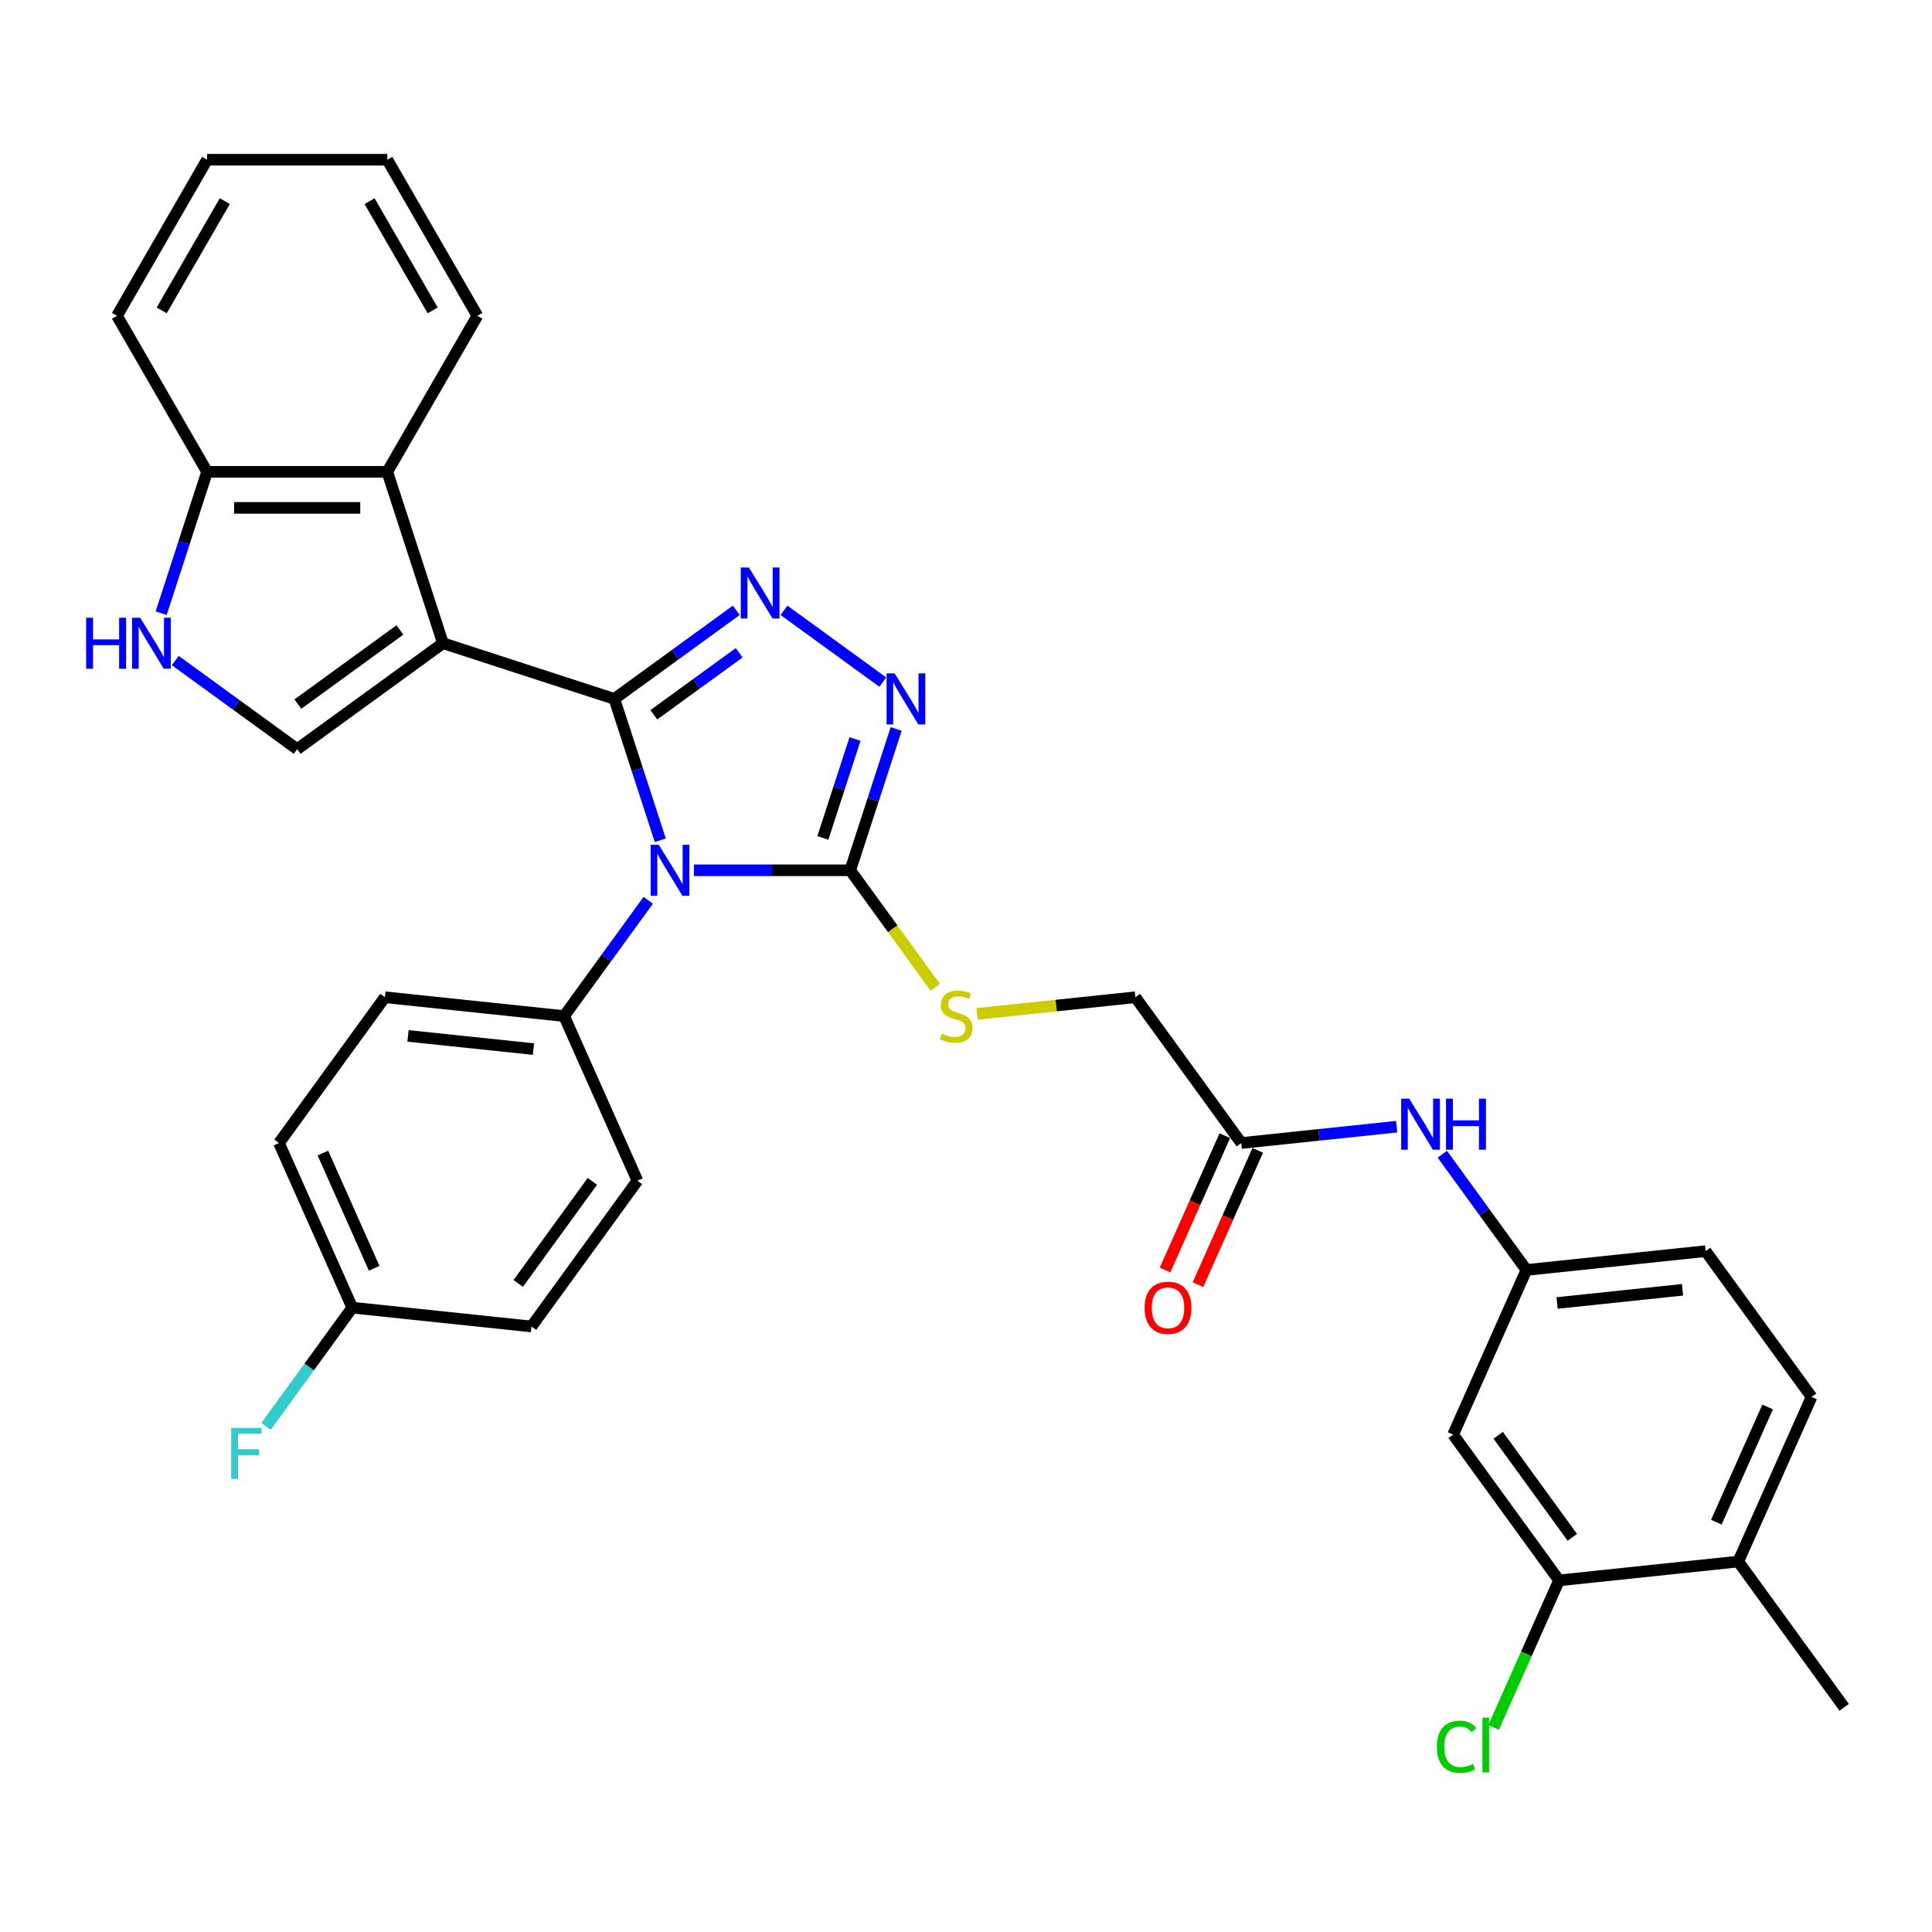 <?xml version='1.0' encoding='iso-8859-1'?>
<svg version='1.1' baseProfile='full'
              xmlns='http://www.w3.org/2000/svg'
                      xmlns:rdkit='http://www.rdkit.org/xml'
                      xmlns:xlink='http://www.w3.org/1999/xlink'
                  xml:space='preserve'
width='1000px' height='1000px' viewBox='0 0 1000 1000'>
<!-- END OF HEADER -->
<rect style='opacity:1.0;fill:#FFFFFF;stroke:none' width='1000' height='1000' x='0' y='0'> </rect>
<path class='bond-0' d='M 317.986,361.752 L 329.873,398.336' style='fill:none;fill-rule:evenodd;stroke:#000000;stroke-width:6px;stroke-linecap:butt;stroke-linejoin:miter;stroke-opacity:1' />
<path class='bond-0' d='M 329.873,398.336 L 341.76,434.92' style='fill:none;fill-rule:evenodd;stroke:#0000FF;stroke-width:6px;stroke-linecap:butt;stroke-linejoin:miter;stroke-opacity:1' />
<path class='bond-1' d='M 317.986,361.752 L 229.28,332.929' style='fill:none;fill-rule:evenodd;stroke:#000000;stroke-width:6px;stroke-linecap:butt;stroke-linejoin:miter;stroke-opacity:1' />
<path class='bond-2' d='M 317.986,361.752 L 349.541,338.826' style='fill:none;fill-rule:evenodd;stroke:#000000;stroke-width:6px;stroke-linecap:butt;stroke-linejoin:miter;stroke-opacity:1' />
<path class='bond-2' d='M 349.541,338.826 L 381.096,315.9' style='fill:none;fill-rule:evenodd;stroke:#0000FF;stroke-width:6px;stroke-linecap:butt;stroke-linejoin:miter;stroke-opacity:1' />
<path class='bond-2' d='M 338.418,369.966 L 360.506,353.918' style='fill:none;fill-rule:evenodd;stroke:#000000;stroke-width:6px;stroke-linecap:butt;stroke-linejoin:miter;stroke-opacity:1' />
<path class='bond-2' d='M 360.506,353.918 L 382.594,337.87' style='fill:none;fill-rule:evenodd;stroke:#0000FF;stroke-width:6px;stroke-linecap:butt;stroke-linejoin:miter;stroke-opacity:1' />
<path class='bond-3' d='M 359.158,450.459 L 399.62,450.459' style='fill:none;fill-rule:evenodd;stroke:#0000FF;stroke-width:6px;stroke-linecap:butt;stroke-linejoin:miter;stroke-opacity:1' />
<path class='bond-3' d='M 399.62,450.459 L 440.081,450.459' style='fill:none;fill-rule:evenodd;stroke:#000000;stroke-width:6px;stroke-linecap:butt;stroke-linejoin:miter;stroke-opacity:1' />
<path class='bond-8' d='M 335.519,465.998 L 313.752,495.958' style='fill:none;fill-rule:evenodd;stroke:#0000FF;stroke-width:6px;stroke-linecap:butt;stroke-linejoin:miter;stroke-opacity:1' />
<path class='bond-8' d='M 313.752,495.958 L 291.985,525.917' style='fill:none;fill-rule:evenodd;stroke:#000000;stroke-width:6px;stroke-linecap:butt;stroke-linejoin:miter;stroke-opacity:1' />
<path class='bond-5' d='M 229.28,332.929 L 153.821,387.753' style='fill:none;fill-rule:evenodd;stroke:#000000;stroke-width:6px;stroke-linecap:butt;stroke-linejoin:miter;stroke-opacity:1' />
<path class='bond-5' d='M 206.996,326.061 L 154.175,364.438' style='fill:none;fill-rule:evenodd;stroke:#000000;stroke-width:6px;stroke-linecap:butt;stroke-linejoin:miter;stroke-opacity:1' />
<path class='bond-6' d='M 229.28,332.929 L 200.457,244.223' style='fill:none;fill-rule:evenodd;stroke:#000000;stroke-width:6px;stroke-linecap:butt;stroke-linejoin:miter;stroke-opacity:1' />
<path class='bond-4' d='M 405.794,315.9 L 456.936,353.057' style='fill:none;fill-rule:evenodd;stroke:#0000FF;stroke-width:6px;stroke-linecap:butt;stroke-linejoin:miter;stroke-opacity:1' />
<path class='bond-9' d='M 440.081,450.459 L 462.092,480.755' style='fill:none;fill-rule:evenodd;stroke:#000000;stroke-width:6px;stroke-linecap:butt;stroke-linejoin:miter;stroke-opacity:1' />
<path class='bond-9' d='M 462.092,480.755 L 484.104,511.051' style='fill:none;fill-rule:evenodd;stroke:#CCCC00;stroke-width:6px;stroke-linecap:butt;stroke-linejoin:miter;stroke-opacity:1' />
<path class='bond-33' d='M 440.081,450.459 L 451.968,413.875' style='fill:none;fill-rule:evenodd;stroke:#000000;stroke-width:6px;stroke-linecap:butt;stroke-linejoin:miter;stroke-opacity:1' />
<path class='bond-33' d='M 451.968,413.875 L 463.855,377.291' style='fill:none;fill-rule:evenodd;stroke:#0000FF;stroke-width:6px;stroke-linecap:butt;stroke-linejoin:miter;stroke-opacity:1' />
<path class='bond-33' d='M 425.906,433.719 L 434.226,408.11' style='fill:none;fill-rule:evenodd;stroke:#000000;stroke-width:6px;stroke-linecap:butt;stroke-linejoin:miter;stroke-opacity:1' />
<path class='bond-33' d='M 434.226,408.11 L 442.547,382.502' style='fill:none;fill-rule:evenodd;stroke:#0000FF;stroke-width:6px;stroke-linecap:butt;stroke-linejoin:miter;stroke-opacity:1' />
<path class='bond-7' d='M 153.821,387.753 L 122.267,364.827' style='fill:none;fill-rule:evenodd;stroke:#000000;stroke-width:6px;stroke-linecap:butt;stroke-linejoin:miter;stroke-opacity:1' />
<path class='bond-7' d='M 122.267,364.827 L 90.712,341.902' style='fill:none;fill-rule:evenodd;stroke:#0000FF;stroke-width:6px;stroke-linecap:butt;stroke-linejoin:miter;stroke-opacity:1' />
<path class='bond-10' d='M 200.457,244.223 L 107.185,244.223' style='fill:none;fill-rule:evenodd;stroke:#000000;stroke-width:6px;stroke-linecap:butt;stroke-linejoin:miter;stroke-opacity:1' />
<path class='bond-10' d='M 186.466,262.877 L 121.176,262.877' style='fill:none;fill-rule:evenodd;stroke:#000000;stroke-width:6px;stroke-linecap:butt;stroke-linejoin:miter;stroke-opacity:1' />
<path class='bond-28' d='M 200.457,244.223 L 247.093,163.447' style='fill:none;fill-rule:evenodd;stroke:#000000;stroke-width:6px;stroke-linecap:butt;stroke-linejoin:miter;stroke-opacity:1' />
<path class='bond-34' d='M 83.412,317.39 L 95.299,280.807' style='fill:none;fill-rule:evenodd;stroke:#0000FF;stroke-width:6px;stroke-linecap:butt;stroke-linejoin:miter;stroke-opacity:1' />
<path class='bond-34' d='M 95.299,280.807 L 107.185,244.223' style='fill:none;fill-rule:evenodd;stroke:#000000;stroke-width:6px;stroke-linecap:butt;stroke-linejoin:miter;stroke-opacity:1' />
<path class='bond-18' d='M 291.985,525.917 L 199.224,516.168' style='fill:none;fill-rule:evenodd;stroke:#000000;stroke-width:6px;stroke-linecap:butt;stroke-linejoin:miter;stroke-opacity:1' />
<path class='bond-18' d='M 276.121,543.007 L 211.189,536.182' style='fill:none;fill-rule:evenodd;stroke:#000000;stroke-width:6px;stroke-linecap:butt;stroke-linejoin:miter;stroke-opacity:1' />
<path class='bond-19' d='M 291.985,525.917 L 329.922,611.125' style='fill:none;fill-rule:evenodd;stroke:#000000;stroke-width:6px;stroke-linecap:butt;stroke-linejoin:miter;stroke-opacity:1' />
<path class='bond-20' d='M 505.706,524.782 L 546.686,520.475' style='fill:none;fill-rule:evenodd;stroke:#CCCC00;stroke-width:6px;stroke-linecap:butt;stroke-linejoin:miter;stroke-opacity:1' />
<path class='bond-20' d='M 546.686,520.475 L 587.666,516.168' style='fill:none;fill-rule:evenodd;stroke:#000000;stroke-width:6px;stroke-linecap:butt;stroke-linejoin:miter;stroke-opacity:1' />
<path class='bond-29' d='M 107.185,244.223 L 60.549,163.447' style='fill:none;fill-rule:evenodd;stroke:#000000;stroke-width:6px;stroke-linecap:butt;stroke-linejoin:miter;stroke-opacity:1' />
<path class='bond-11' d='M 806.961,818.002 L 752.137,742.543' style='fill:none;fill-rule:evenodd;stroke:#000000;stroke-width:6px;stroke-linecap:butt;stroke-linejoin:miter;stroke-opacity:1' />
<path class='bond-11' d='M 813.829,795.718 L 775.452,742.897' style='fill:none;fill-rule:evenodd;stroke:#000000;stroke-width:6px;stroke-linecap:butt;stroke-linejoin:miter;stroke-opacity:1' />
<path class='bond-22' d='M 806.961,818.002 L 790.016,856.06' style='fill:none;fill-rule:evenodd;stroke:#000000;stroke-width:6px;stroke-linecap:butt;stroke-linejoin:miter;stroke-opacity:1' />
<path class='bond-22' d='M 790.016,856.06 L 773.072,894.118' style='fill:none;fill-rule:evenodd;stroke:#00CC00;stroke-width:6px;stroke-linecap:butt;stroke-linejoin:miter;stroke-opacity:1' />
<path class='bond-37' d='M 806.961,818.002 L 899.722,808.252' style='fill:none;fill-rule:evenodd;stroke:#000000;stroke-width:6px;stroke-linecap:butt;stroke-linejoin:miter;stroke-opacity:1' />
<path class='bond-12' d='M 752.137,742.543 L 790.074,657.335' style='fill:none;fill-rule:evenodd;stroke:#000000;stroke-width:6px;stroke-linecap:butt;stroke-linejoin:miter;stroke-opacity:1' />
<path class='bond-13' d='M 642.489,591.626 L 587.666,516.168' style='fill:none;fill-rule:evenodd;stroke:#000000;stroke-width:6px;stroke-linecap:butt;stroke-linejoin:miter;stroke-opacity:1' />
<path class='bond-14' d='M 642.489,591.626 L 682.695,587.4' style='fill:none;fill-rule:evenodd;stroke:#000000;stroke-width:6px;stroke-linecap:butt;stroke-linejoin:miter;stroke-opacity:1' />
<path class='bond-14' d='M 682.695,587.4 L 722.901,583.175' style='fill:none;fill-rule:evenodd;stroke:#0000FF;stroke-width:6px;stroke-linecap:butt;stroke-linejoin:miter;stroke-opacity:1' />
<path class='bond-17' d='M 633.969,587.833 L 618.492,622.592' style='fill:none;fill-rule:evenodd;stroke:#000000;stroke-width:6px;stroke-linecap:butt;stroke-linejoin:miter;stroke-opacity:1' />
<path class='bond-17' d='M 618.492,622.592 L 603.016,657.352' style='fill:none;fill-rule:evenodd;stroke:#FF0000;stroke-width:6px;stroke-linecap:butt;stroke-linejoin:miter;stroke-opacity:1' />
<path class='bond-17' d='M 651.01,595.42 L 635.534,630.18' style='fill:none;fill-rule:evenodd;stroke:#000000;stroke-width:6px;stroke-linecap:butt;stroke-linejoin:miter;stroke-opacity:1' />
<path class='bond-17' d='M 635.534,630.18 L 620.058,664.94' style='fill:none;fill-rule:evenodd;stroke:#FF0000;stroke-width:6px;stroke-linecap:butt;stroke-linejoin:miter;stroke-opacity:1' />
<path class='bond-15' d='M 746.54,597.416 L 768.307,627.375' style='fill:none;fill-rule:evenodd;stroke:#0000FF;stroke-width:6px;stroke-linecap:butt;stroke-linejoin:miter;stroke-opacity:1' />
<path class='bond-15' d='M 768.307,627.375 L 790.074,657.335' style='fill:none;fill-rule:evenodd;stroke:#000000;stroke-width:6px;stroke-linecap:butt;stroke-linejoin:miter;stroke-opacity:1' />
<path class='bond-23' d='M 790.074,657.335 L 882.835,647.586' style='fill:none;fill-rule:evenodd;stroke:#000000;stroke-width:6px;stroke-linecap:butt;stroke-linejoin:miter;stroke-opacity:1' />
<path class='bond-23' d='M 805.938,674.425 L 870.871,667.6' style='fill:none;fill-rule:evenodd;stroke:#000000;stroke-width:6px;stroke-linecap:butt;stroke-linejoin:miter;stroke-opacity:1' />
<path class='bond-16' d='M 899.722,808.252 L 937.659,723.044' style='fill:none;fill-rule:evenodd;stroke:#000000;stroke-width:6px;stroke-linecap:butt;stroke-linejoin:miter;stroke-opacity:1' />
<path class='bond-16' d='M 888.371,787.884 L 914.927,728.238' style='fill:none;fill-rule:evenodd;stroke:#000000;stroke-width:6px;stroke-linecap:butt;stroke-linejoin:miter;stroke-opacity:1' />
<path class='bond-30' d='M 899.722,808.252 L 954.545,883.711' style='fill:none;fill-rule:evenodd;stroke:#000000;stroke-width:6px;stroke-linecap:butt;stroke-linejoin:miter;stroke-opacity:1' />
<path class='bond-26' d='M 199.224,516.168 L 144.401,591.626' style='fill:none;fill-rule:evenodd;stroke:#000000;stroke-width:6px;stroke-linecap:butt;stroke-linejoin:miter;stroke-opacity:1' />
<path class='bond-25' d='M 329.922,611.125 L 275.099,686.584' style='fill:none;fill-rule:evenodd;stroke:#000000;stroke-width:6px;stroke-linecap:butt;stroke-linejoin:miter;stroke-opacity:1' />
<path class='bond-25' d='M 306.607,611.479 L 268.23,664.3' style='fill:none;fill-rule:evenodd;stroke:#000000;stroke-width:6px;stroke-linecap:butt;stroke-linejoin:miter;stroke-opacity:1' />
<path class='bond-21' d='M 937.659,723.044 L 882.835,647.586' style='fill:none;fill-rule:evenodd;stroke:#000000;stroke-width:6px;stroke-linecap:butt;stroke-linejoin:miter;stroke-opacity:1' />
<path class='bond-24' d='M 182.338,676.834 L 275.099,686.584' style='fill:none;fill-rule:evenodd;stroke:#000000;stroke-width:6px;stroke-linecap:butt;stroke-linejoin:miter;stroke-opacity:1' />
<path class='bond-27' d='M 182.338,676.834 L 160.018,707.554' style='fill:none;fill-rule:evenodd;stroke:#000000;stroke-width:6px;stroke-linecap:butt;stroke-linejoin:miter;stroke-opacity:1' />
<path class='bond-27' d='M 160.018,707.554 L 137.699,738.274' style='fill:none;fill-rule:evenodd;stroke:#33CCCC;stroke-width:6px;stroke-linecap:butt;stroke-linejoin:miter;stroke-opacity:1' />
<path class='bond-35' d='M 182.338,676.834 L 144.401,591.626' style='fill:none;fill-rule:evenodd;stroke:#000000;stroke-width:6px;stroke-linecap:butt;stroke-linejoin:miter;stroke-opacity:1' />
<path class='bond-35' d='M 193.689,656.466 L 167.133,596.82' style='fill:none;fill-rule:evenodd;stroke:#000000;stroke-width:6px;stroke-linecap:butt;stroke-linejoin:miter;stroke-opacity:1' />
<path class='bond-31' d='M 247.093,163.447 L 200.457,82.671' style='fill:none;fill-rule:evenodd;stroke:#000000;stroke-width:6px;stroke-linecap:butt;stroke-linejoin:miter;stroke-opacity:1' />
<path class='bond-31' d='M 223.942,160.658 L 191.297,104.115' style='fill:none;fill-rule:evenodd;stroke:#000000;stroke-width:6px;stroke-linecap:butt;stroke-linejoin:miter;stroke-opacity:1' />
<path class='bond-36' d='M 60.549,163.447 L 107.185,82.671' style='fill:none;fill-rule:evenodd;stroke:#000000;stroke-width:6px;stroke-linecap:butt;stroke-linejoin:miter;stroke-opacity:1' />
<path class='bond-36' d='M 83.7,160.658 L 116.345,104.115' style='fill:none;fill-rule:evenodd;stroke:#000000;stroke-width:6px;stroke-linecap:butt;stroke-linejoin:miter;stroke-opacity:1' />
<path class='bond-32' d='M 200.457,82.671 L 107.185,82.671' style='fill:none;fill-rule:evenodd;stroke:#000000;stroke-width:6px;stroke-linecap:butt;stroke-linejoin:miter;stroke-opacity:1' />
<path  class='atom-1' d='M 340.97 437.252
L 349.626 451.242
Q 350.484 452.623, 351.864 455.122
Q 353.245 457.622, 353.319 457.771
L 353.319 437.252
L 356.826 437.252
L 356.826 463.666
L 353.207 463.666
L 343.918 448.37
Q 342.836 446.579, 341.679 444.527
Q 340.56 442.475, 340.224 441.841
L 340.224 463.666
L 336.792 463.666
L 336.792 437.252
L 340.97 437.252
' fill='#0000FF'/>
<path  class='atom-3' d='M 387.606 293.721
L 396.262 307.712
Q 397.12 309.092, 398.5 311.592
Q 399.881 314.092, 399.955 314.241
L 399.955 293.721
L 403.462 293.721
L 403.462 320.136
L 399.843 320.136
L 390.554 304.839
Q 389.472 303.048, 388.315 300.996
Q 387.196 298.944, 386.86 298.31
L 386.86 320.136
L 383.428 320.136
L 383.428 293.721
L 387.606 293.721
' fill='#0000FF'/>
<path  class='atom-5' d='M 463.065 348.545
L 471.72 362.536
Q 472.578 363.916, 473.959 366.416
Q 475.339 368.915, 475.414 369.065
L 475.414 348.545
L 478.921 348.545
L 478.921 374.959
L 475.302 374.959
L 466.012 359.663
Q 464.93 357.872, 463.774 355.82
Q 462.654 353.768, 462.318 353.134
L 462.318 374.959
L 458.886 374.959
L 458.886 348.545
L 463.065 348.545
' fill='#0000FF'/>
<path  class='atom-8' d='M 44.58 319.722
L 48.161 319.722
L 48.161 330.952
L 61.667 330.952
L 61.667 319.722
L 65.249 319.722
L 65.249 346.137
L 61.667 346.137
L 61.667 333.937
L 48.161 333.937
L 48.161 346.137
L 44.58 346.137
L 44.58 319.722
' fill='#0000FF'/>
<path  class='atom-8' d='M 72.524 319.722
L 81.18 333.713
Q 82.038 335.093, 83.418 337.593
Q 84.799 340.093, 84.873 340.242
L 84.873 319.722
L 88.38 319.722
L 88.38 346.137
L 84.761 346.137
L 75.471 330.84
Q 74.389 329.049, 73.233 326.997
Q 72.114 324.945, 71.778 324.311
L 71.778 346.137
L 68.345 346.137
L 68.345 319.722
L 72.524 319.722
' fill='#0000FF'/>
<path  class='atom-10' d='M 487.443 534.983
Q 487.741 535.095, 488.973 535.618
Q 490.204 536.14, 491.547 536.476
Q 492.927 536.774, 494.27 536.774
Q 496.77 536.774, 498.225 535.58
Q 499.68 534.349, 499.68 532.222
Q 499.68 530.767, 498.934 529.872
Q 498.225 528.977, 497.106 528.492
Q 495.987 528.007, 494.121 527.447
Q 491.771 526.738, 490.353 526.067
Q 488.973 525.395, 487.965 523.977
Q 486.995 522.56, 486.995 520.172
Q 486.995 516.851, 489.234 514.799
Q 491.51 512.747, 495.987 512.747
Q 499.046 512.747, 502.516 514.202
L 501.658 517.075
Q 498.486 515.769, 496.099 515.769
Q 493.524 515.769, 492.107 516.851
Q 490.689 517.896, 490.726 519.724
Q 490.726 521.142, 491.435 522
Q 492.181 522.858, 493.226 523.343
Q 494.308 523.828, 496.099 524.388
Q 498.486 525.134, 499.904 525.88
Q 501.322 526.626, 502.329 528.156
Q 503.374 529.648, 503.374 532.222
Q 503.374 535.879, 500.911 537.856
Q 498.486 539.796, 494.42 539.796
Q 492.069 539.796, 490.278 539.274
Q 488.525 538.789, 486.436 537.931
L 487.443 534.983
' fill='#CCCC00'/>
<path  class='atom-15' d='M 729.411 568.669
L 738.067 582.66
Q 738.925 584.041, 740.306 586.54
Q 741.686 589.04, 741.761 589.189
L 741.761 568.669
L 745.268 568.669
L 745.268 595.084
L 741.649 595.084
L 732.359 579.787
Q 731.277 577.997, 730.12 575.945
Q 729.001 573.893, 728.665 573.258
L 728.665 595.084
L 725.233 595.084
L 725.233 568.669
L 729.411 568.669
' fill='#0000FF'/>
<path  class='atom-15' d='M 748.439 568.669
L 752.021 568.669
L 752.021 579.899
L 765.526 579.899
L 765.526 568.669
L 769.108 568.669
L 769.108 595.084
L 765.526 595.084
L 765.526 582.884
L 752.021 582.884
L 752.021 595.084
L 748.439 595.084
L 748.439 568.669
' fill='#0000FF'/>
<path  class='atom-18' d='M 592.427 676.909
Q 592.427 670.566, 595.561 667.022
Q 598.695 663.478, 604.552 663.478
Q 610.41 663.478, 613.544 667.022
Q 616.678 670.566, 616.678 676.909
Q 616.678 683.326, 613.506 686.982
Q 610.335 690.601, 604.552 690.601
Q 598.732 690.601, 595.561 686.982
Q 592.427 683.363, 592.427 676.909
M 604.552 687.617
Q 608.582 687.617, 610.746 684.93
Q 612.947 682.207, 612.947 676.909
Q 612.947 671.723, 610.746 669.111
Q 608.582 666.462, 604.552 666.462
Q 600.523 666.462, 598.322 669.074
Q 596.158 671.686, 596.158 676.909
Q 596.158 682.244, 598.322 684.93
Q 600.523 687.617, 604.552 687.617
' fill='#FF0000'/>
<path  class='atom-23' d='M 743.728 904.124
Q 743.728 897.558, 746.788 894.125
Q 749.884 890.655, 755.742 890.655
Q 761.189 890.655, 764.099 894.498
L 761.637 896.513
Q 759.51 893.715, 755.742 893.715
Q 751.75 893.715, 749.623 896.401
Q 747.534 899.05, 747.534 904.124
Q 747.534 909.347, 749.698 912.033
Q 751.899 914.72, 756.152 914.72
Q 759.062 914.72, 762.457 912.966
L 763.502 915.764
Q 762.122 916.66, 760.032 917.182
Q 757.943 917.704, 755.63 917.704
Q 749.884 917.704, 746.788 914.197
Q 743.728 910.69, 743.728 904.124
' fill='#00CC00'/>
<path  class='atom-23' d='M 767.308 889.051
L 770.74 889.051
L 770.74 917.368
L 767.308 917.368
L 767.308 889.051
' fill='#00CC00'/>
<path  class='atom-28' d='M 119.66 739.086
L 135.367 739.086
L 135.367 742.108
L 123.205 742.108
L 123.205 750.129
L 134.024 750.129
L 134.024 753.188
L 123.205 753.188
L 123.205 765.5
L 119.66 765.5
L 119.66 739.086
' fill='#33CCCC'/>
</svg>
